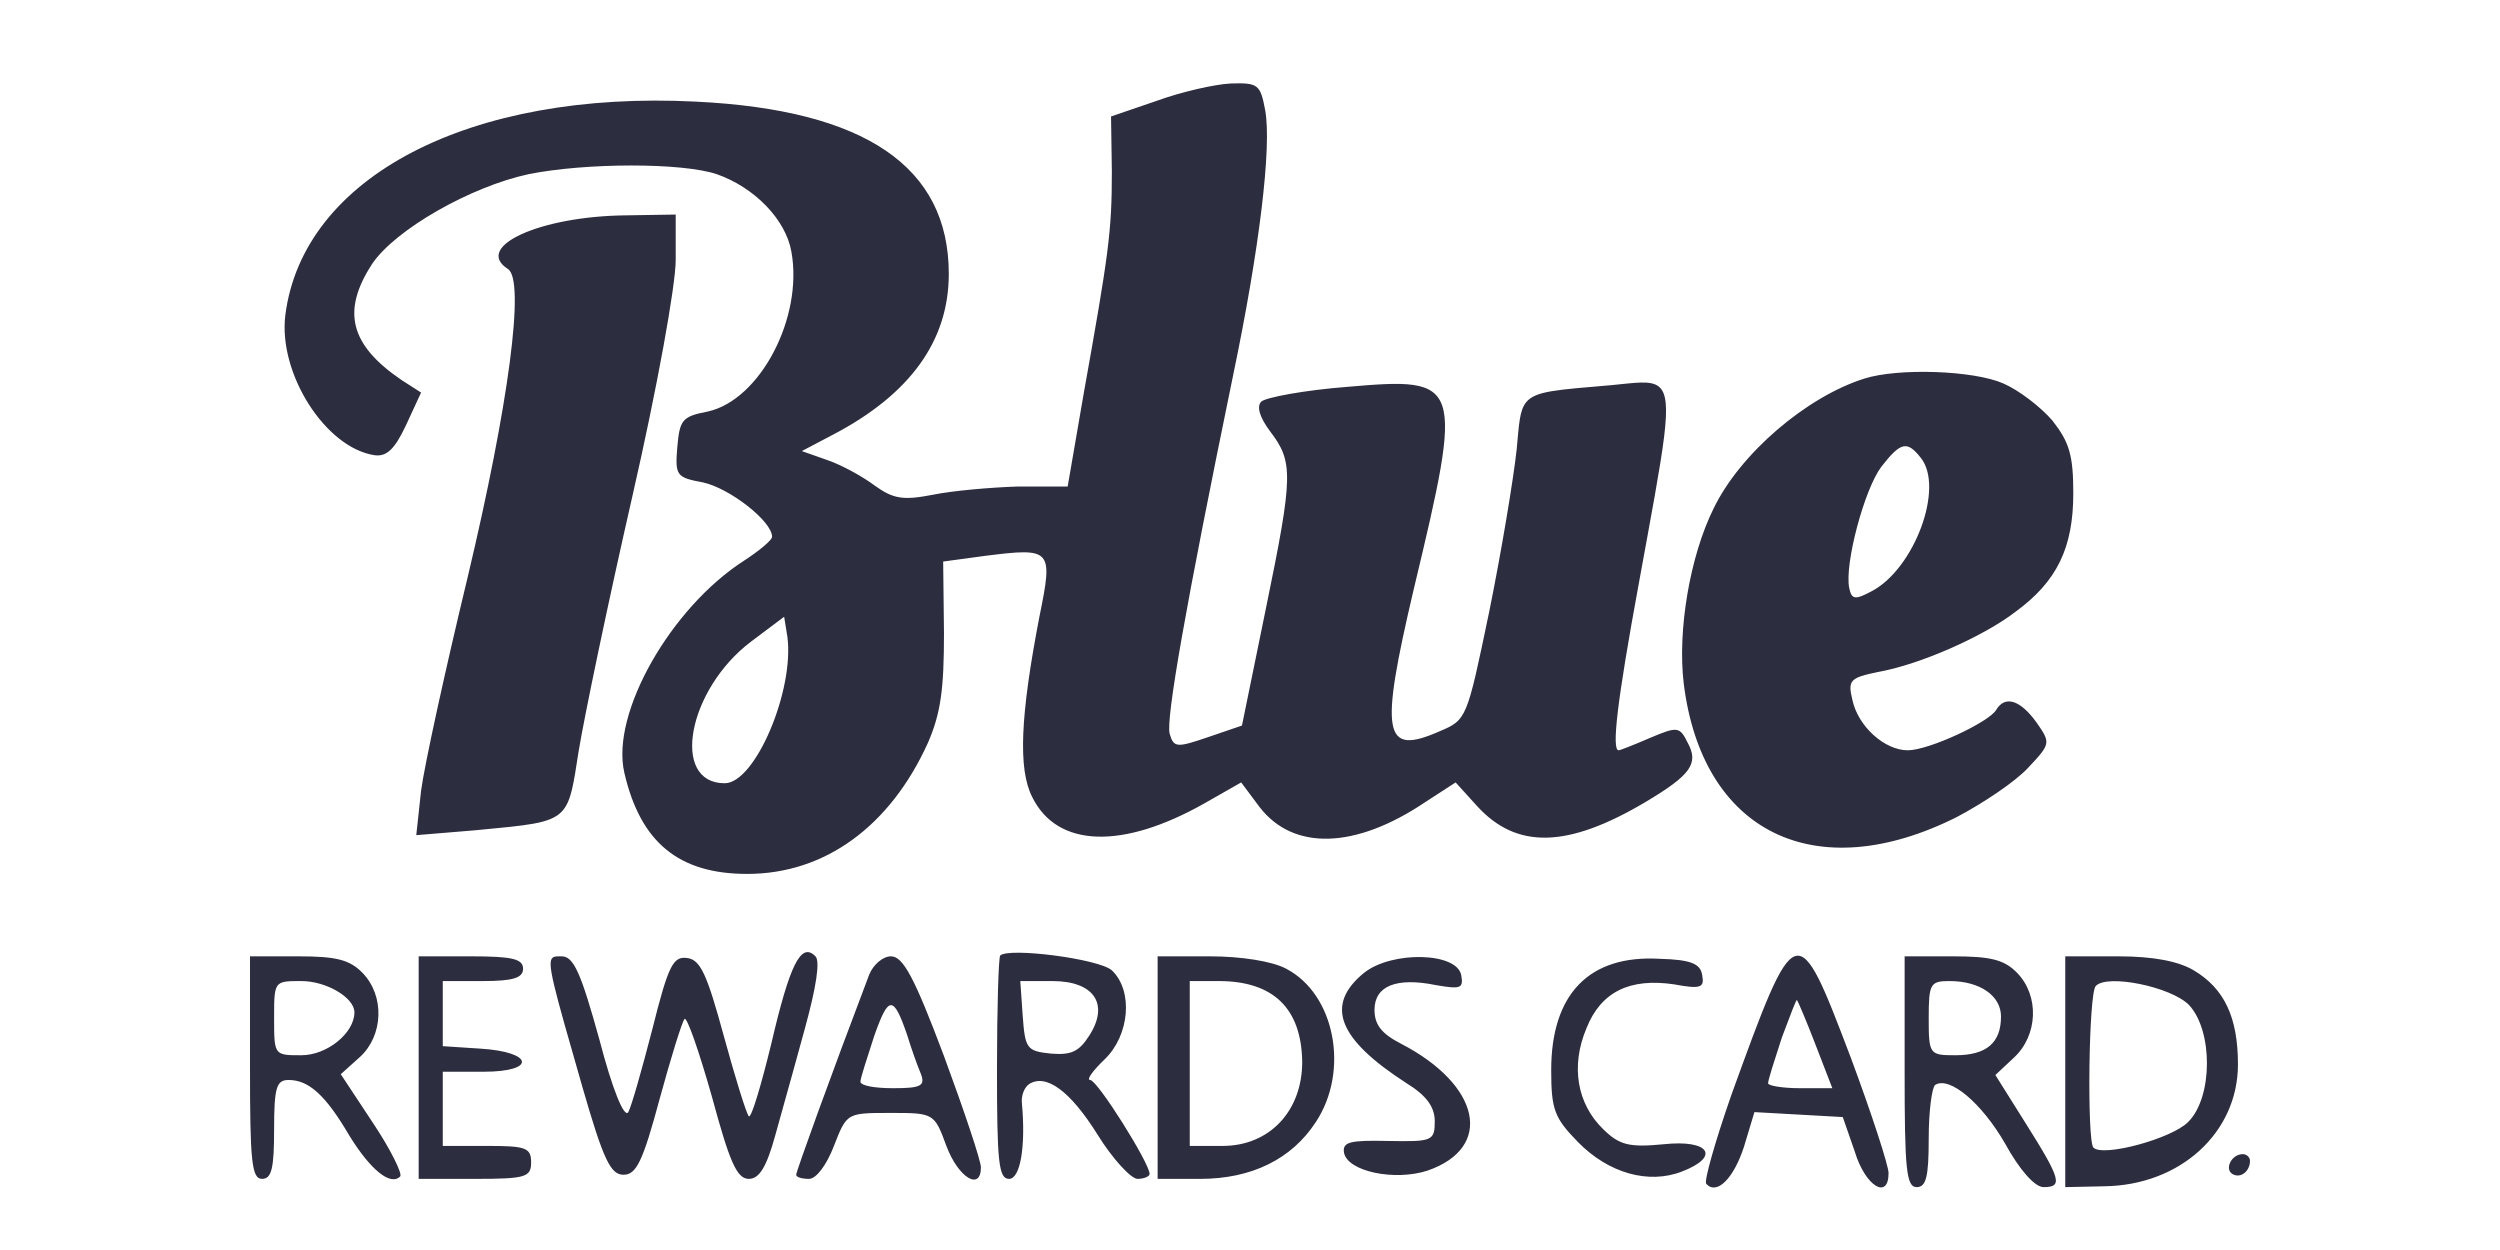 <svg width="120" height="60" viewBox="0 0 120 60" fill="none" xmlns="http://www.w3.org/2000/svg">
<path fill-rule="evenodd" clip-rule="evenodd" d="M59.19 18.012C60.463 11.92 61.041 7.054 60.733 5.313C60.501 4.047 60.386 3.968 59.075 4.007C58.304 4.047 56.723 4.403 55.528 4.838L53.33 5.59L53.369 8.241C53.369 11.129 53.215 12.197 52.019 18.883L51.248 23.353H48.858C47.586 23.393 45.735 23.551 44.771 23.749C43.345 24.026 42.882 23.947 41.995 23.314C41.417 22.879 40.414 22.325 39.721 22.087L38.487 21.652L39.99 20.861C43.692 18.922 45.542 16.351 45.542 13.146C45.542 8.003 41.532 5.273 33.398 4.878C22.564 4.324 14.545 8.478 13.696 15.124C13.349 17.933 15.624 21.494 17.976 21.85C18.554 21.929 18.94 21.573 19.48 20.426L20.212 18.843L19.287 18.25C16.781 16.549 16.395 14.927 17.86 12.671C18.978 11.01 22.602 8.953 25.378 8.359C28.154 7.805 32.742 7.805 34.4 8.359C36.212 8.992 37.716 10.535 37.986 12.078C38.564 15.243 36.482 19.199 33.976 19.753C32.742 19.991 32.627 20.149 32.511 21.454C32.395 22.839 32.472 22.918 33.745 23.156C35.017 23.433 37.06 25.015 37.06 25.767C37.06 25.925 36.443 26.439 35.711 26.914C32.202 29.169 29.311 34.233 29.966 37.082C30.737 40.444 32.588 41.948 35.865 41.948C39.605 41.948 42.728 39.653 44.54 35.657C45.157 34.233 45.311 33.086 45.311 30.396L45.272 26.954L47.316 26.677C50.477 26.281 50.554 26.36 49.899 29.565C48.974 34.352 48.858 36.923 49.552 38.269C50.747 40.682 53.87 40.8 57.841 38.545L59.576 37.556L60.463 38.743C62.082 40.84 65.051 40.761 68.405 38.506L69.87 37.556L70.911 38.704C72.8 40.761 75.229 40.721 78.969 38.506C81.166 37.2 81.552 36.647 81.012 35.657C80.626 34.866 80.511 34.866 79.2 35.42C78.468 35.736 77.773 36.014 77.696 36.014C77.349 36.014 77.619 33.679 78.66 28.022C79.888 21.283 80.351 19.143 79.624 18.557C79.232 18.241 78.496 18.377 77.349 18.487C74.727 18.715 73.706 18.759 73.26 19.302C72.932 19.7 72.914 20.367 72.8 21.573C72.646 22.997 72.067 26.479 71.489 29.327L71.467 29.433C70.41 34.511 70.401 34.553 69.099 35.103C66.4 36.29 66.207 35.301 67.865 28.259C70.255 18.289 70.178 18.092 64.704 18.566C62.622 18.725 60.733 19.081 60.54 19.279C60.308 19.516 60.463 20.03 60.964 20.703C62.082 22.167 62.082 22.8 60.771 29.169L59.614 34.827L57.995 35.38C56.492 35.895 56.337 35.895 56.145 35.222C55.952 34.55 56.916 29.05 59.19 18.012ZM30.352 23.828C31.547 18.606 32.434 13.7 32.434 12.474V10.298L30.043 10.337C25.918 10.377 22.718 11.841 24.376 12.909C25.224 13.423 24.415 19.437 22.448 27.705C21.369 32.176 20.366 36.765 20.212 37.952L19.981 40.088L22.834 39.851C25.338 39.611 26.417 39.54 26.971 38.949C27.424 38.467 27.526 37.64 27.769 36.093C28.039 34.431 29.195 28.892 30.352 23.828ZM98.516 20.188C97.937 19.516 96.896 18.725 96.164 18.408C94.737 17.775 91.113 17.656 89.494 18.171C86.718 19.041 83.518 21.771 82.246 24.422C81.128 26.677 80.511 30.237 80.819 32.809C81.706 39.97 87.142 42.62 93.928 39.218C95.2 38.545 96.742 37.517 97.359 36.844C98.439 35.697 98.439 35.657 97.745 34.668C96.974 33.6 96.241 33.363 95.817 34.075C95.47 34.668 92.578 36.014 91.576 36.014C90.458 36.014 89.186 34.866 88.916 33.6C88.684 32.651 88.8 32.532 90.149 32.255C92.154 31.899 95.2 30.554 96.742 29.367C98.747 27.903 99.518 26.281 99.518 23.67C99.518 21.85 99.325 21.217 98.516 20.188ZM37.459 53.611C37.799 52.396 38.279 50.677 38.641 49.346C39.181 47.368 39.373 46.142 39.142 45.904C38.448 45.192 37.908 46.3 37.022 50.098C36.52 52.155 36.058 53.698 35.942 53.579C35.827 53.461 35.287 51.72 34.747 49.742C33.937 46.775 33.629 46.062 32.974 45.983C32.318 45.904 32.087 46.3 31.316 49.386C30.814 51.324 30.313 53.105 30.159 53.381C29.966 53.698 29.388 52.274 28.771 49.9C27.884 46.695 27.537 45.904 26.959 45.904C26.77 45.904 26.622 45.895 26.532 45.965C26.235 46.191 26.544 47.254 27.961 52.195C28.964 55.676 29.311 56.388 29.928 56.388C30.545 56.388 30.853 55.755 31.663 52.748C32.202 50.77 32.742 49.03 32.858 48.911C32.974 48.792 33.552 50.454 34.169 52.63C35.017 55.755 35.364 56.586 35.942 56.586C36.443 56.586 36.79 56.032 37.215 54.489C37.282 54.248 37.365 53.949 37.459 53.611ZM53.022 50.849C54.217 49.702 54.41 47.566 53.369 46.577C52.752 46.023 48.434 45.469 48.01 45.864C47.932 45.944 47.855 48.397 47.855 51.324C47.855 55.755 47.932 56.586 48.434 56.586C48.974 56.586 49.243 55.043 49.051 52.946C49.012 52.59 49.166 52.195 49.398 52.036C50.207 51.522 51.364 52.353 52.675 54.45C53.407 55.636 54.294 56.586 54.602 56.586C54.911 56.586 55.181 56.467 55.181 56.349C55.181 55.834 52.675 51.839 52.328 51.839C52.135 51.839 52.443 51.403 53.022 50.849ZM17.282 50.731C18.4 49.702 18.477 47.803 17.398 46.695C16.781 46.062 16.125 45.904 14.313 45.904H12V51.245C12 55.716 12.077 56.586 12.578 56.586C13.041 56.586 13.157 56.072 13.157 54.212C13.157 52.195 13.272 51.839 13.851 51.839C14.815 51.839 15.624 52.551 16.781 54.529C17.783 56.151 18.747 56.942 19.21 56.467C19.325 56.349 18.747 55.162 17.899 53.896L16.357 51.562L17.282 50.731ZM23.181 47.091C24.646 47.091 25.108 46.933 25.108 46.498C25.108 46.023 24.569 45.904 22.602 45.904H20.096V51.245V56.586H22.795C25.224 56.586 25.494 56.507 25.494 55.795C25.494 55.083 25.224 55.004 23.373 55.004H21.253V53.223V51.443H23.219C25.764 51.443 25.61 50.493 23.065 50.335L21.253 50.216V48.634V47.091H23.181ZM47.084 56.032C47.084 55.716 46.275 53.302 45.311 50.691C43.884 46.893 43.345 45.904 42.766 45.904C42.381 45.904 41.918 46.3 41.725 46.775C39.875 51.641 38.217 56.23 38.217 56.388C38.217 56.507 38.487 56.586 38.834 56.586C39.181 56.586 39.682 55.913 40.029 55.004C40.311 54.28 40.464 53.887 40.746 53.674C41.081 53.421 41.597 53.421 42.728 53.421C44.81 53.421 44.848 53.421 45.426 55.004C46.005 56.546 47.084 57.179 47.084 56.032ZM63.161 53.856C64.781 51.403 64.087 47.724 61.735 46.498C61.08 46.142 59.576 45.904 58.072 45.904H55.566V51.245V56.586H57.61C60.077 56.586 62.005 55.636 63.161 53.856ZM68.945 47.289C70.101 47.487 70.255 47.447 70.14 46.814C69.947 45.706 66.824 45.627 65.475 46.695C63.586 48.238 64.202 49.86 67.518 51.997C68.482 52.59 68.868 53.144 68.868 53.817C68.868 54.766 68.752 54.806 66.631 54.766C64.819 54.727 64.434 54.806 64.511 55.32C64.665 56.23 66.94 56.705 68.52 56.19C71.721 55.083 71.065 52.076 67.248 50.098C66.323 49.623 65.976 49.188 65.976 48.476C65.976 47.328 67.017 46.893 68.945 47.289ZM80.357 47.249C81.629 47.487 81.822 47.407 81.706 46.814C81.629 46.26 81.166 46.062 79.663 46.023C76.27 45.825 74.458 47.724 74.458 51.364C74.458 53.263 74.612 53.658 75.73 54.806C77.195 56.309 79.123 56.863 80.742 56.23C82.593 55.518 82.053 54.687 79.855 54.924C78.198 55.083 77.735 54.964 76.964 54.212C75.692 52.986 75.383 51.166 76.154 49.346C76.848 47.605 78.236 46.933 80.357 47.249ZM90.651 56.309C90.651 55.953 89.841 53.461 88.839 50.77C86.255 43.965 86.217 43.965 83.094 52.59C82.323 54.806 81.783 56.705 81.899 56.823C82.4 57.377 83.21 56.586 83.711 55.043L84.212 53.381L86.332 53.5L88.453 53.619L89.031 55.28C89.532 56.942 90.651 57.615 90.651 56.309ZM96.665 50.77C97.822 49.702 97.899 47.803 96.819 46.695C96.202 46.062 95.547 45.904 93.735 45.904H91.422V51.443C91.422 56.111 91.499 56.982 92 56.982C92.463 56.982 92.578 56.467 92.578 54.647C92.578 53.342 92.733 52.195 92.887 52.076C93.581 51.641 95.123 52.946 96.241 54.885C96.935 56.151 97.668 56.982 98.092 56.982C99.017 56.982 98.94 56.626 97.243 53.935L95.778 51.601L96.665 50.77ZM107.422 51.087C107.422 48.832 106.766 47.447 105.301 46.577C104.569 46.142 103.373 45.904 101.677 45.904H99.132V51.443V56.982L100.983 56.942C104.646 56.903 107.422 54.37 107.422 51.087ZM107.152 56.349C107.537 56.586 108 56.23 108 55.716C108 55.557 107.846 55.399 107.653 55.399C107.113 55.399 106.766 56.111 107.152 56.349ZM88.762 28.22C88.53 27.072 89.494 23.472 90.304 22.404C91.229 21.217 91.538 21.138 92.193 21.969C93.35 23.393 91.885 27.31 89.841 28.378C89.031 28.813 88.877 28.773 88.762 28.22ZM34.786 37.596C32.164 37.596 33.012 33.086 36.058 30.791L37.639 29.604L37.793 30.554C38.14 33.125 36.251 37.596 34.786 37.596ZM49.089 48.753C49.205 50.335 49.282 50.454 50.439 50.572C51.403 50.652 51.788 50.493 52.289 49.702C53.253 48.199 52.521 47.091 50.516 47.091H48.974L49.089 48.753ZM13.371 50.486C13.157 50.286 13.157 49.844 13.157 48.871C13.157 47.898 13.157 47.457 13.371 47.257C13.548 47.091 13.873 47.091 14.467 47.091C15.663 47.091 17.012 47.882 17.012 48.594C17.012 49.583 15.701 50.652 14.467 50.652C13.873 50.652 13.548 50.652 13.371 50.486ZM41.957 49.742C41.61 50.81 41.301 51.759 41.301 51.918C41.301 52.115 41.995 52.234 42.882 52.234C44.231 52.234 44.424 52.115 44.193 51.522C44.039 51.166 43.73 50.295 43.538 49.663C42.882 47.764 42.651 47.764 41.957 49.742ZM57.108 55.004V51.047V47.091H58.496C61.118 47.091 62.468 48.397 62.506 50.968C62.506 53.342 60.925 55.004 58.689 55.004H57.108ZM85.523 49.821L85.523 49.821C85.176 50.889 84.868 51.839 84.868 51.997C84.868 52.115 85.561 52.234 86.41 52.234H87.952L87.142 50.137C86.718 49.029 86.294 48.04 86.255 48.001C86.219 47.963 85.939 48.71 85.581 49.665L85.581 49.666L85.581 49.666L85.523 49.821ZM93.851 50.652C92.617 50.652 92.578 50.612 92.578 48.871C92.578 47.21 92.656 47.091 93.581 47.091C95.046 47.091 96.048 47.803 96.048 48.792C96.048 50.058 95.354 50.652 93.851 50.652ZM100.598 47.328C100.251 47.645 100.174 54.766 100.482 55.083C100.945 55.557 104.26 54.647 105.031 53.856C106.227 52.669 106.227 49.465 105.07 48.238C104.222 47.368 101.137 46.735 100.598 47.328Z" fill="#2C2D3E"/>
</svg>
